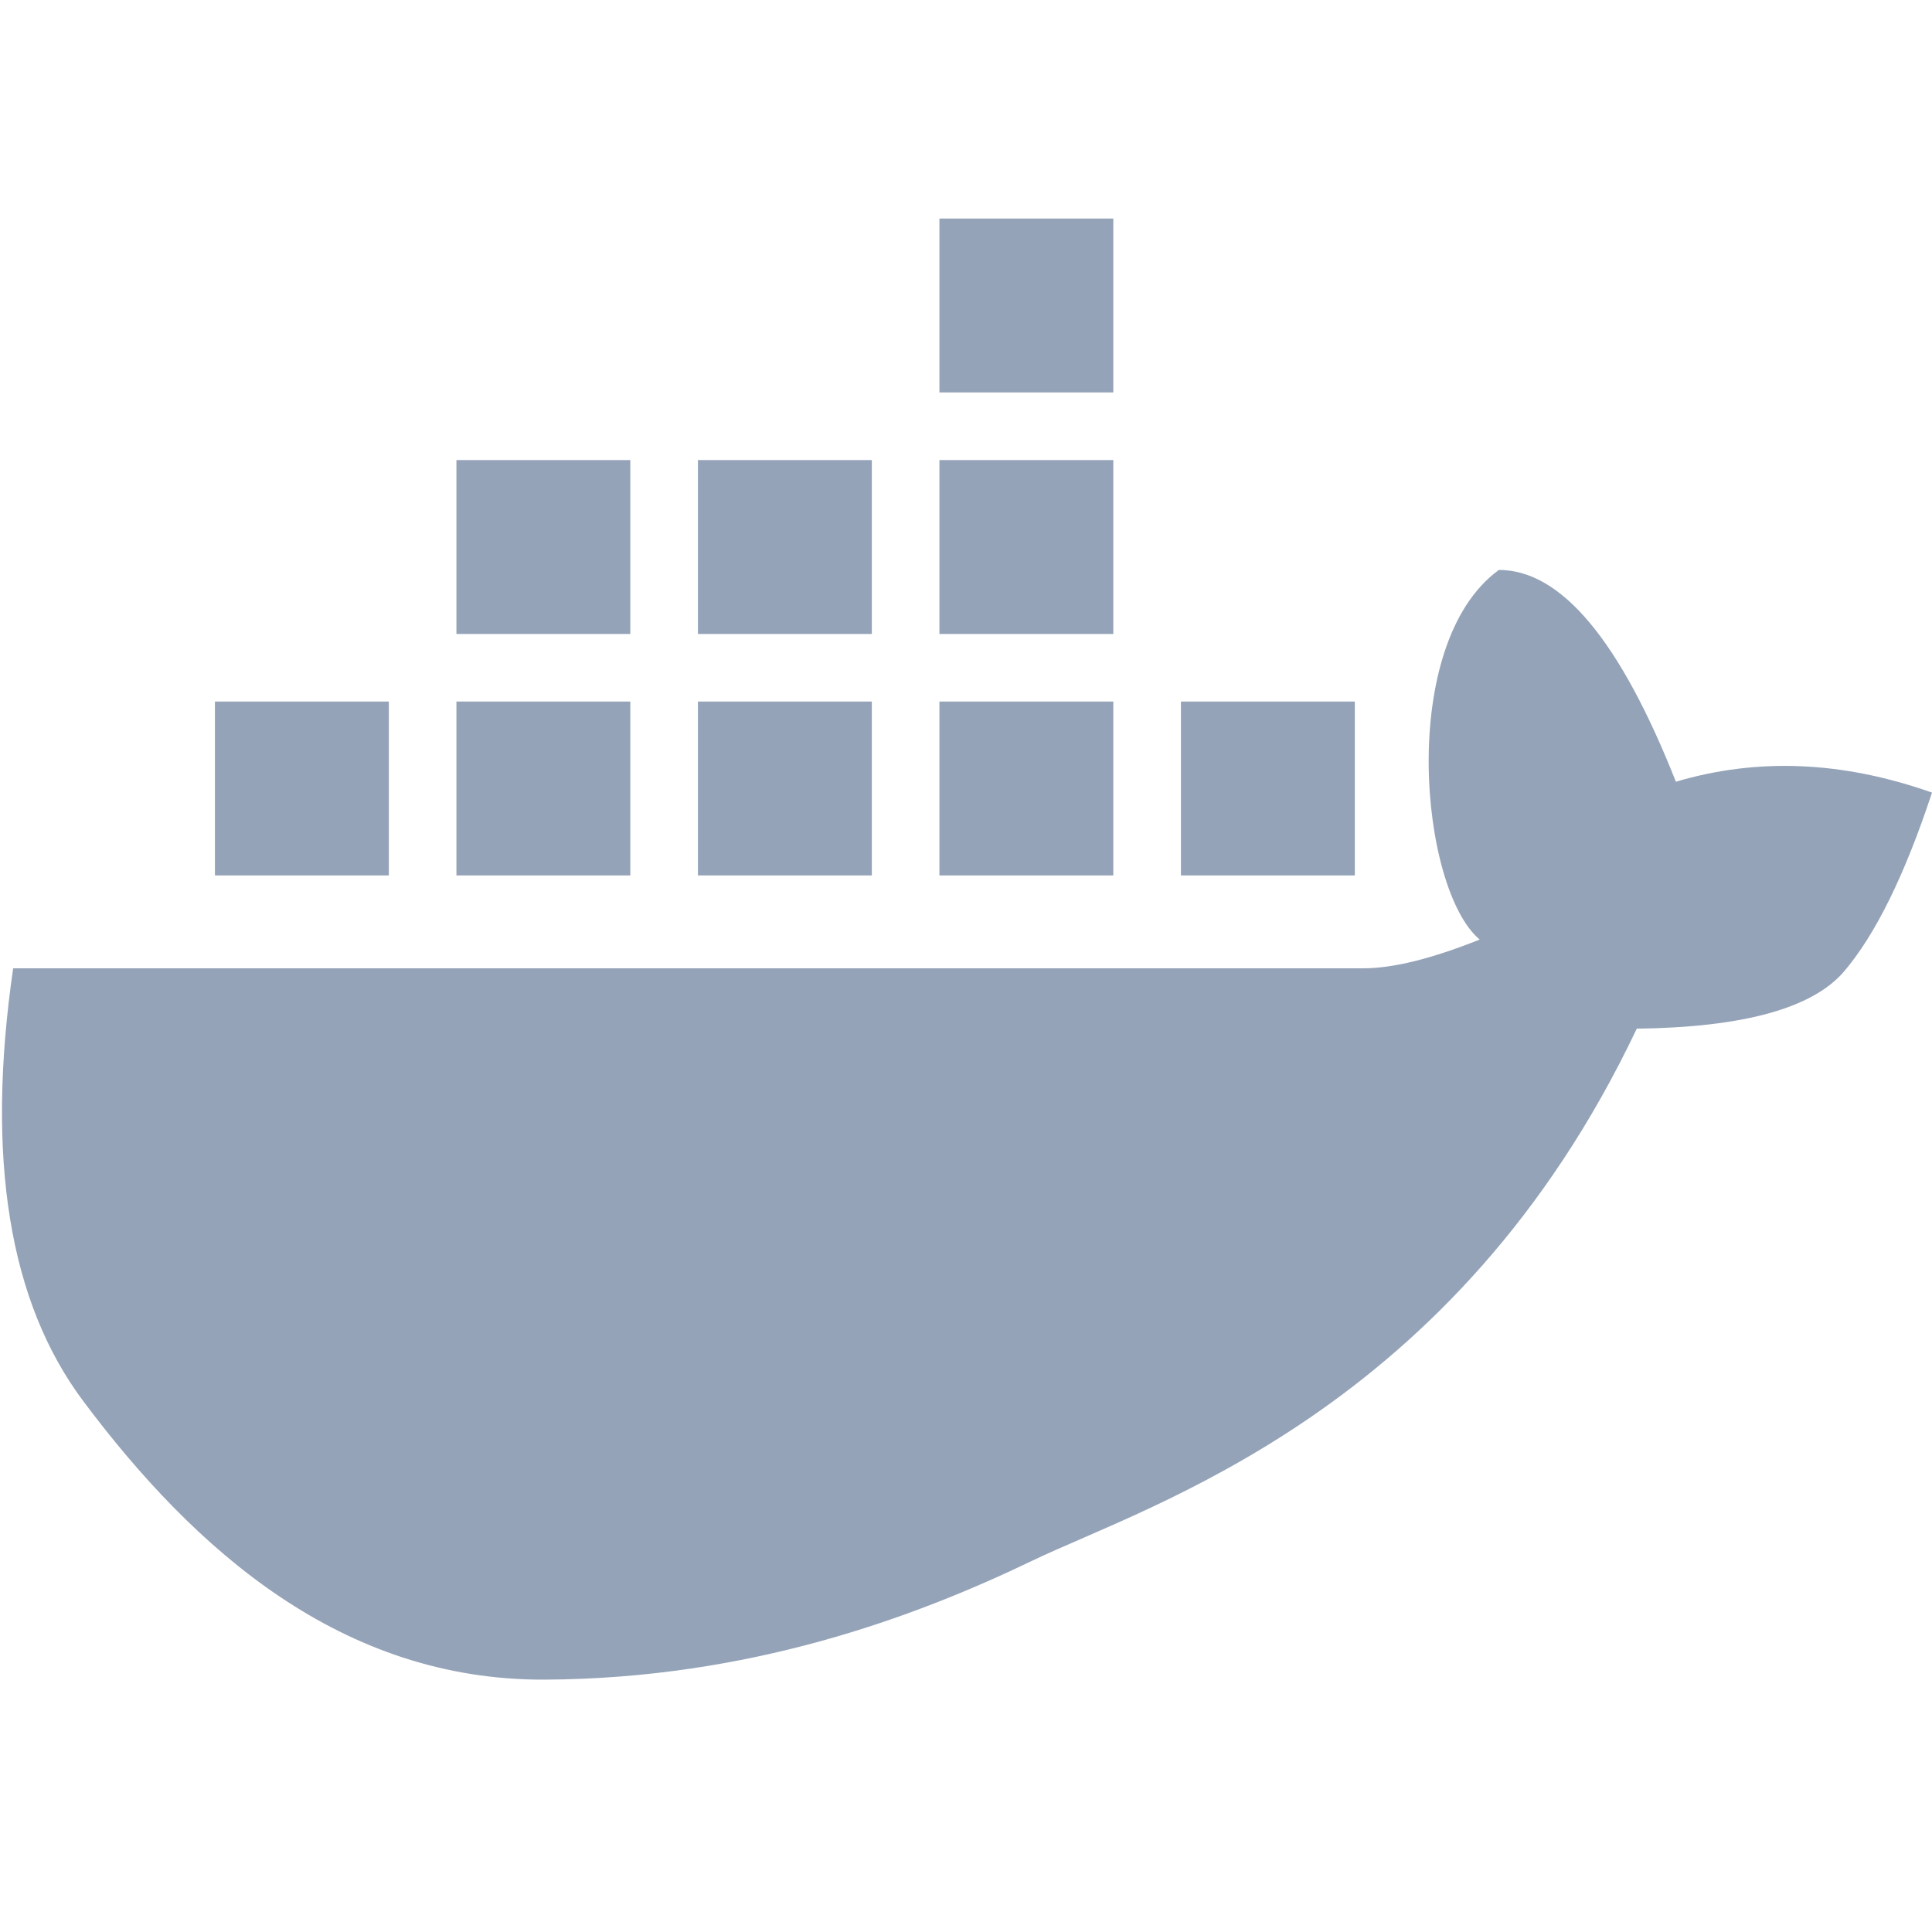 <svg xmlns="http://www.w3.org/2000/svg" width="16" height="16" viewBox="0 0 16 16">
  <path fill="#94A3B8" fill-rule="evenodd" d="M0.109,8.019 C7.321,8.019 11.049,8.019 11.293,8.019 C11.536,8.019 11.856,7.94 12.254,7.781 C11.757,7.363 11.572,5.331 12.413,4.72 C12.929,4.72 13.417,5.305 13.879,6.474 C14.555,6.273 15.262,6.303 16,6.564 C15.774,7.249 15.53,7.743 15.27,8.047 C15.009,8.35 14.438,8.508 13.555,8.519 C12.047,11.695 9.532,12.453 8.547,12.926 C7.563,13.399 6.2,13.901 4.515,13.91 C2.831,13.919 1.613,12.838 0.69,11.604 C0.074,10.782 -0.119,9.587 0.109,8.019 Z M3.78,3.81 L5.22,3.81 L5.22,5.25 L3.78,5.25 L3.78,3.81 Z M3.78,5.81 L5.22,5.81 L5.22,7.25 L3.78,7.25 L3.78,5.81 Z M1.78,5.81 L3.22,5.81 L3.22,7.25 L1.78,7.25 L1.78,5.81 Z M5.78,5.81 L7.22,5.81 L7.22,7.25 L5.78,7.25 L5.78,5.81 Z M5.78,3.81 L7.22,3.81 L7.22,5.25 L5.78,5.25 L5.78,3.81 Z M7.78,3.81 L9.22,3.81 L9.22,5.25 L7.78,5.25 L7.78,3.81 Z M7.78,5.81 L9.22,5.81 L9.22,7.25 L7.78,7.25 L7.78,5.81 Z M9.78,5.81 L11.22,5.81 L11.22,7.25 L9.78,7.25 L9.78,5.81 Z M7.78,1.81 L9.22,1.81 L9.22,3.25 L7.78,3.25 L7.78,1.81 Z"/>
</svg>
